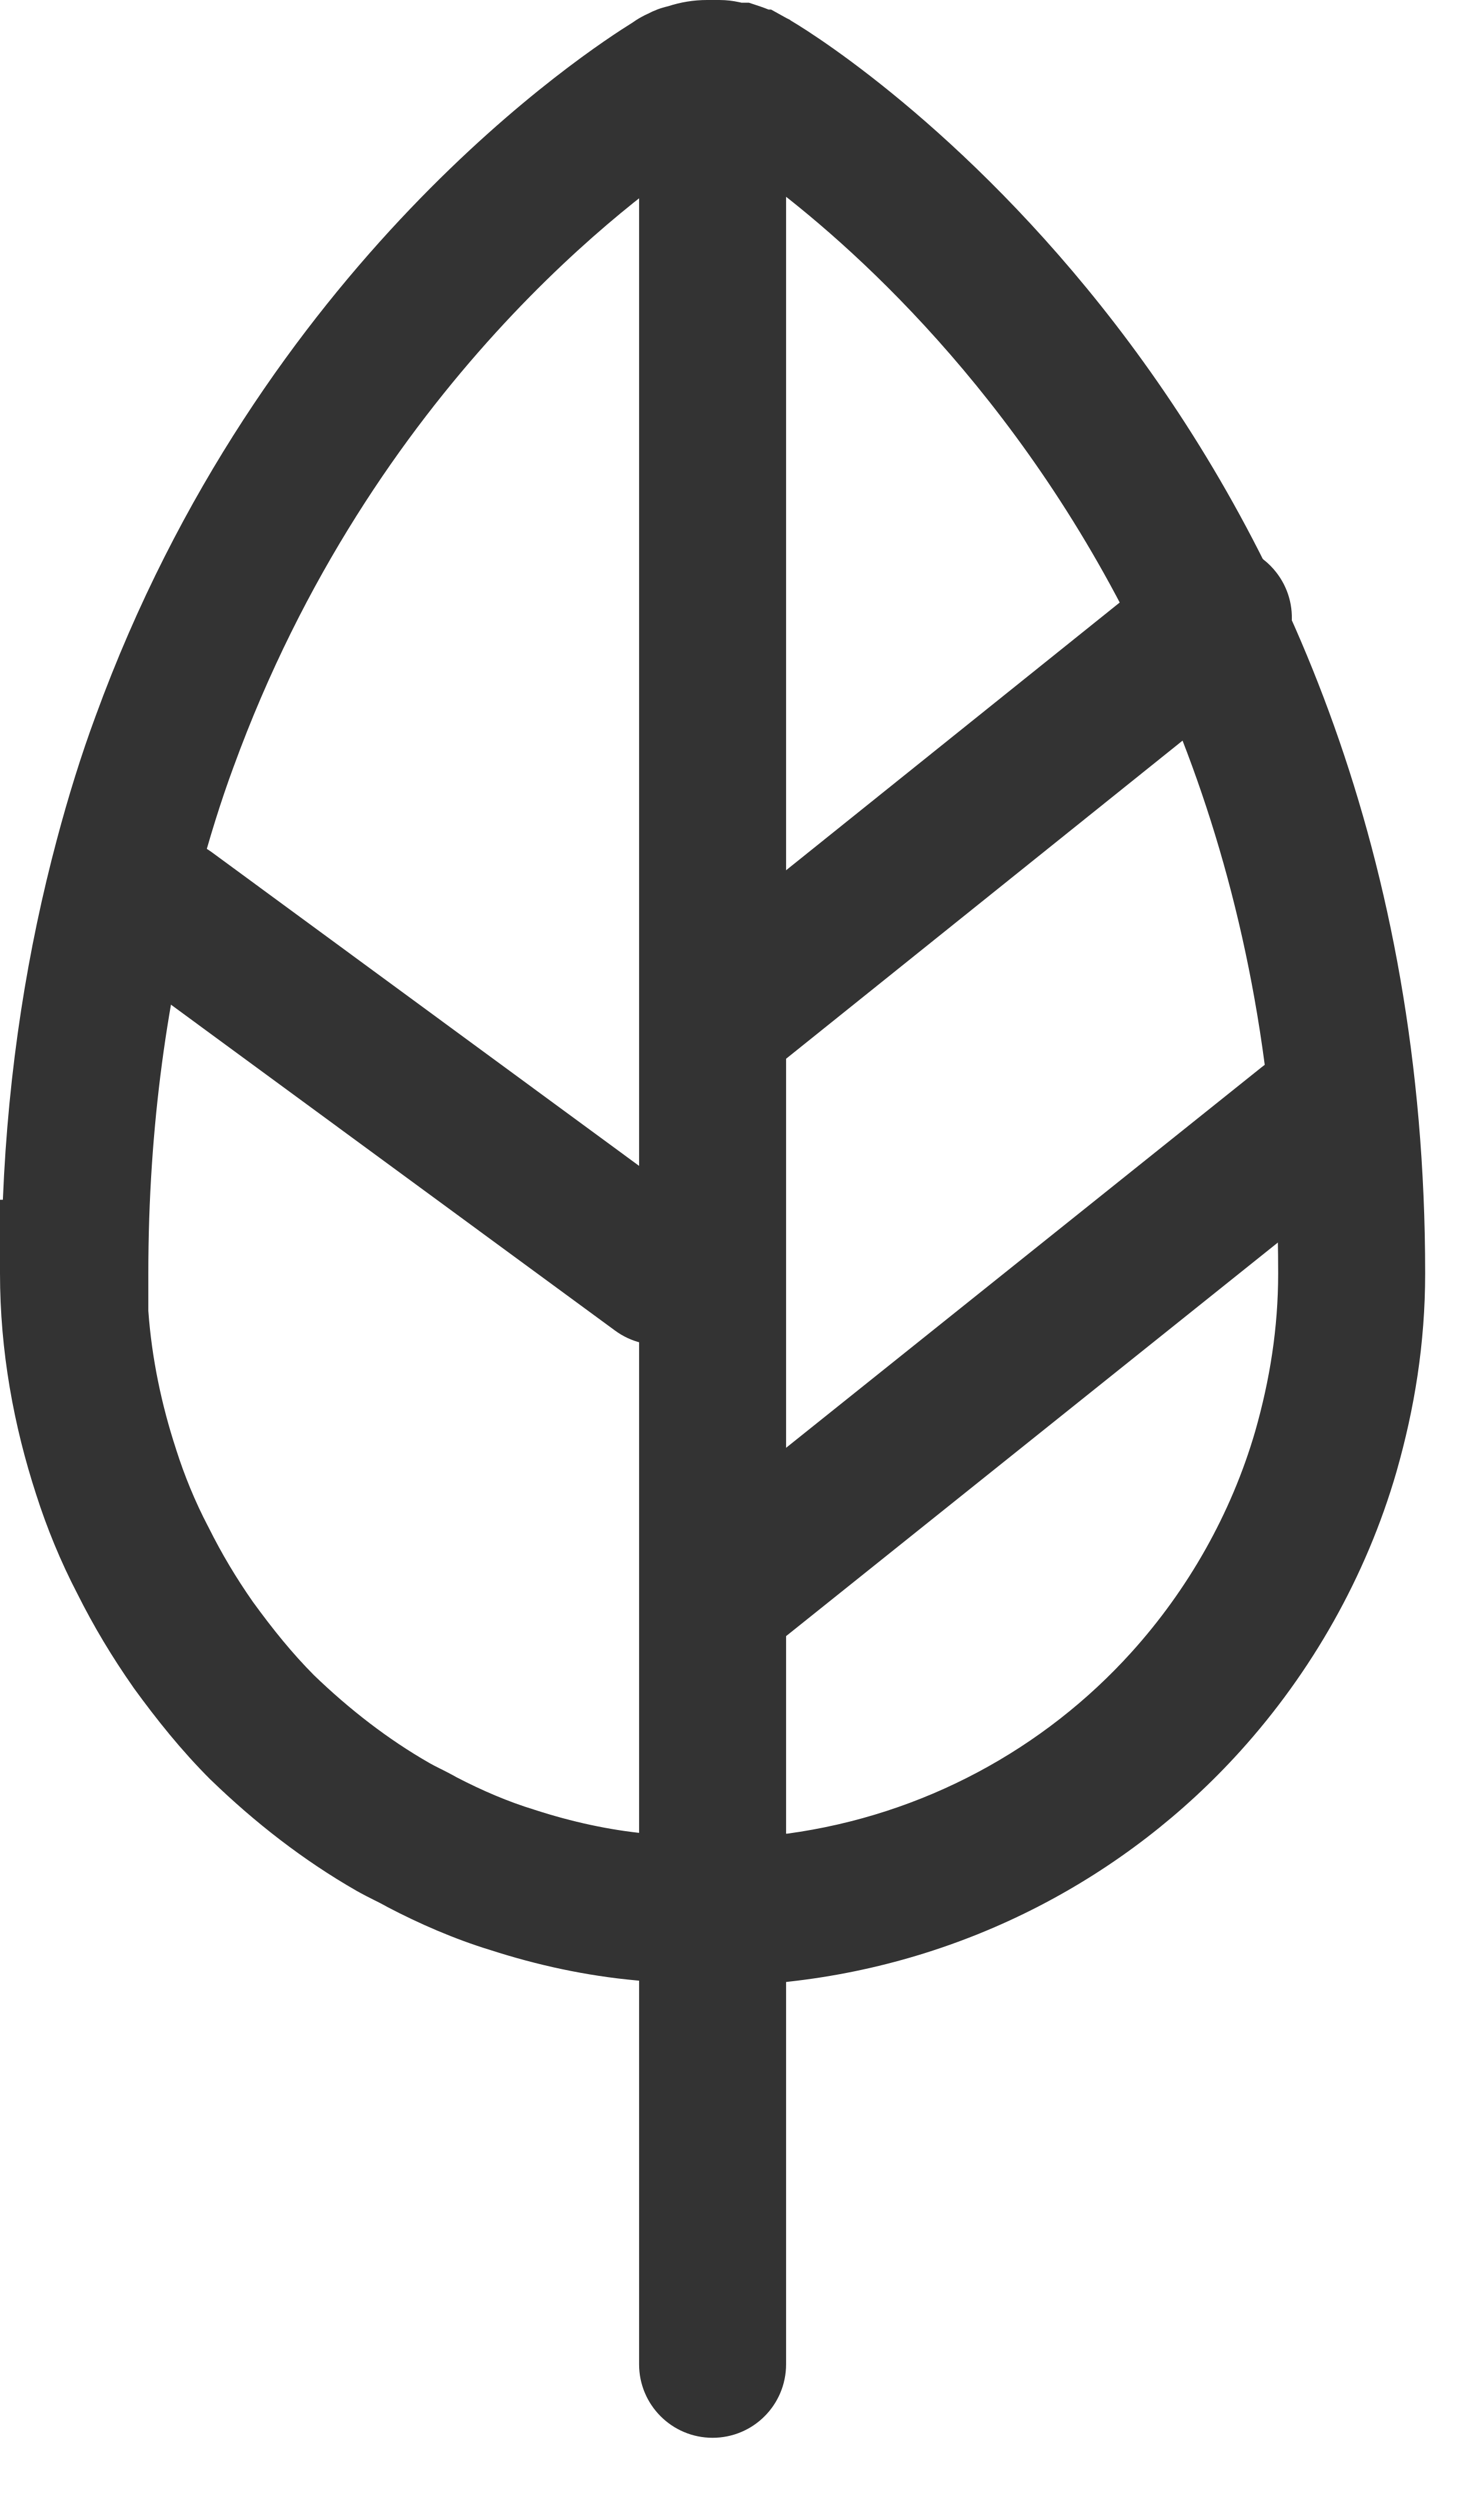 <svg width="20" height="34" viewBox="0 0 20 34" fill="none" xmlns="http://www.w3.org/2000/svg">
<path fill-rule="evenodd" clip-rule="evenodd" d="M17.356 7.774C17.702 8.205 17.633 8.835 17.202 9.18L10.644 14.44C10.213 14.785 9.584 14.716 9.239 14.285C8.893 13.855 8.962 13.225 9.393 12.88L15.95 7.62C16.381 7.274 17.011 7.343 17.356 7.774Z" fill="#333333"/>
<path fill-rule="evenodd" clip-rule="evenodd" d="M9.766 17.881C9.439 18.327 8.813 18.423 8.368 18.096L1.701 13.205C1.256 12.878 1.16 12.252 1.486 11.807C1.813 11.362 2.439 11.265 2.884 11.592L9.551 16.484C9.996 16.81 10.092 17.436 9.766 17.881Z" fill="#333333"/>
<path fill-rule="evenodd" clip-rule="evenodd" d="M18.57 14.67C18.915 15.101 18.846 15.731 18.414 16.076L10.644 22.292C10.213 22.637 9.584 22.567 9.239 22.136C8.894 21.704 8.964 21.075 9.395 20.73L17.165 14.514C17.596 14.169 18.225 14.239 18.57 14.67Z" fill="#333333"/>
<path fill-rule="evenodd" clip-rule="evenodd" d="M9.09 0.085C9.258 0.03 9.436 0 9.621 0H9.787C9.89 0 9.978 0.013 10.043 0.027C10.059 0.03 10.075 0.033 10.089 0.037H10.19L10.344 0.088C10.385 0.102 10.422 0.116 10.456 0.13H10.491L10.698 0.245L10.75 0.271L10.758 0.279C11.539 0.738 19.39 5.829 19.39 17.317C19.39 18.273 19.244 19.161 19 20.015L18.999 20.019C18.585 21.446 17.842 22.745 16.875 23.815C15.327 25.528 13.161 26.683 10.729 26.951L10.252 27.003L10.187 26.938H8.706L8.661 26.934C7.971 26.871 7.309 26.726 6.676 26.522C6.181 26.371 5.7 26.16 5.272 25.936L5.256 25.927L5.24 25.918C5.203 25.897 5.163 25.877 5.095 25.843L5.087 25.839C5.027 25.809 4.941 25.766 4.851 25.715C4.121 25.297 3.463 24.781 2.877 24.215L2.871 24.209L2.864 24.203C2.462 23.801 2.132 23.386 1.819 22.956L1.814 22.948L1.809 22.941C1.525 22.535 1.278 22.125 1.053 21.676C0.824 21.236 0.637 20.779 0.492 20.325C0.187 19.388 0 18.378 0 17.317V16.317H0.039C0.112 14.52 0.38 12.894 0.774 11.417C0.928 10.838 1.103 10.272 1.301 9.738C3.556 3.557 8.024 0.669 8.606 0.307C8.667 0.263 8.723 0.232 8.767 0.21L8.768 0.209C8.778 0.204 8.794 0.196 8.815 0.187C8.9 0.142 8.992 0.107 9.09 0.085ZM2.018 17.828C2.065 18.474 2.197 19.103 2.395 19.708L2.397 19.715C2.51 20.07 2.655 20.423 2.829 20.756L2.834 20.765L2.838 20.773C3.017 21.132 3.212 21.458 3.442 21.787C3.717 22.165 3.976 22.485 4.272 22.783C4.757 23.25 5.282 23.657 5.844 23.978C5.88 23.999 5.921 24.02 5.989 24.054L5.996 24.057C6.053 24.086 6.131 24.125 6.214 24.172C6.556 24.35 6.918 24.505 7.267 24.611L7.275 24.614L7.282 24.616C7.78 24.777 8.285 24.888 8.798 24.938H10.71C12.563 24.686 14.206 23.785 15.391 22.474C16.162 21.621 16.751 20.589 17.078 19.464C17.277 18.765 17.39 18.062 17.39 17.317C17.39 11.963 15.526 8.17 13.64 5.695C12.694 4.453 11.739 3.539 11.007 2.929C10.64 2.623 10.331 2.395 10.107 2.24C9.996 2.162 9.906 2.103 9.842 2.063C9.828 2.054 9.816 2.046 9.805 2.039C9.779 2.028 9.76 2.019 9.749 2.013C9.748 2.013 9.746 2.013 9.745 2.012L9.665 2.092H9.526C8.68 2.648 5.068 5.248 3.179 10.426L3.177 10.431C3.005 10.896 2.848 11.402 2.706 11.932C2.284 13.516 2.018 15.298 2.018 17.317V17.828Z" fill="#333333"/>
<path fill-rule="evenodd" clip-rule="evenodd" d="M9.695 0.093C10.248 0.093 10.695 0.541 10.695 1.093V32.154C10.695 32.707 10.248 33.154 9.695 33.154C9.143 33.154 8.695 32.707 8.695 32.154V1.093C8.695 0.541 9.143 0.093 9.695 0.093Z" fill="#333333"/>
</svg>
